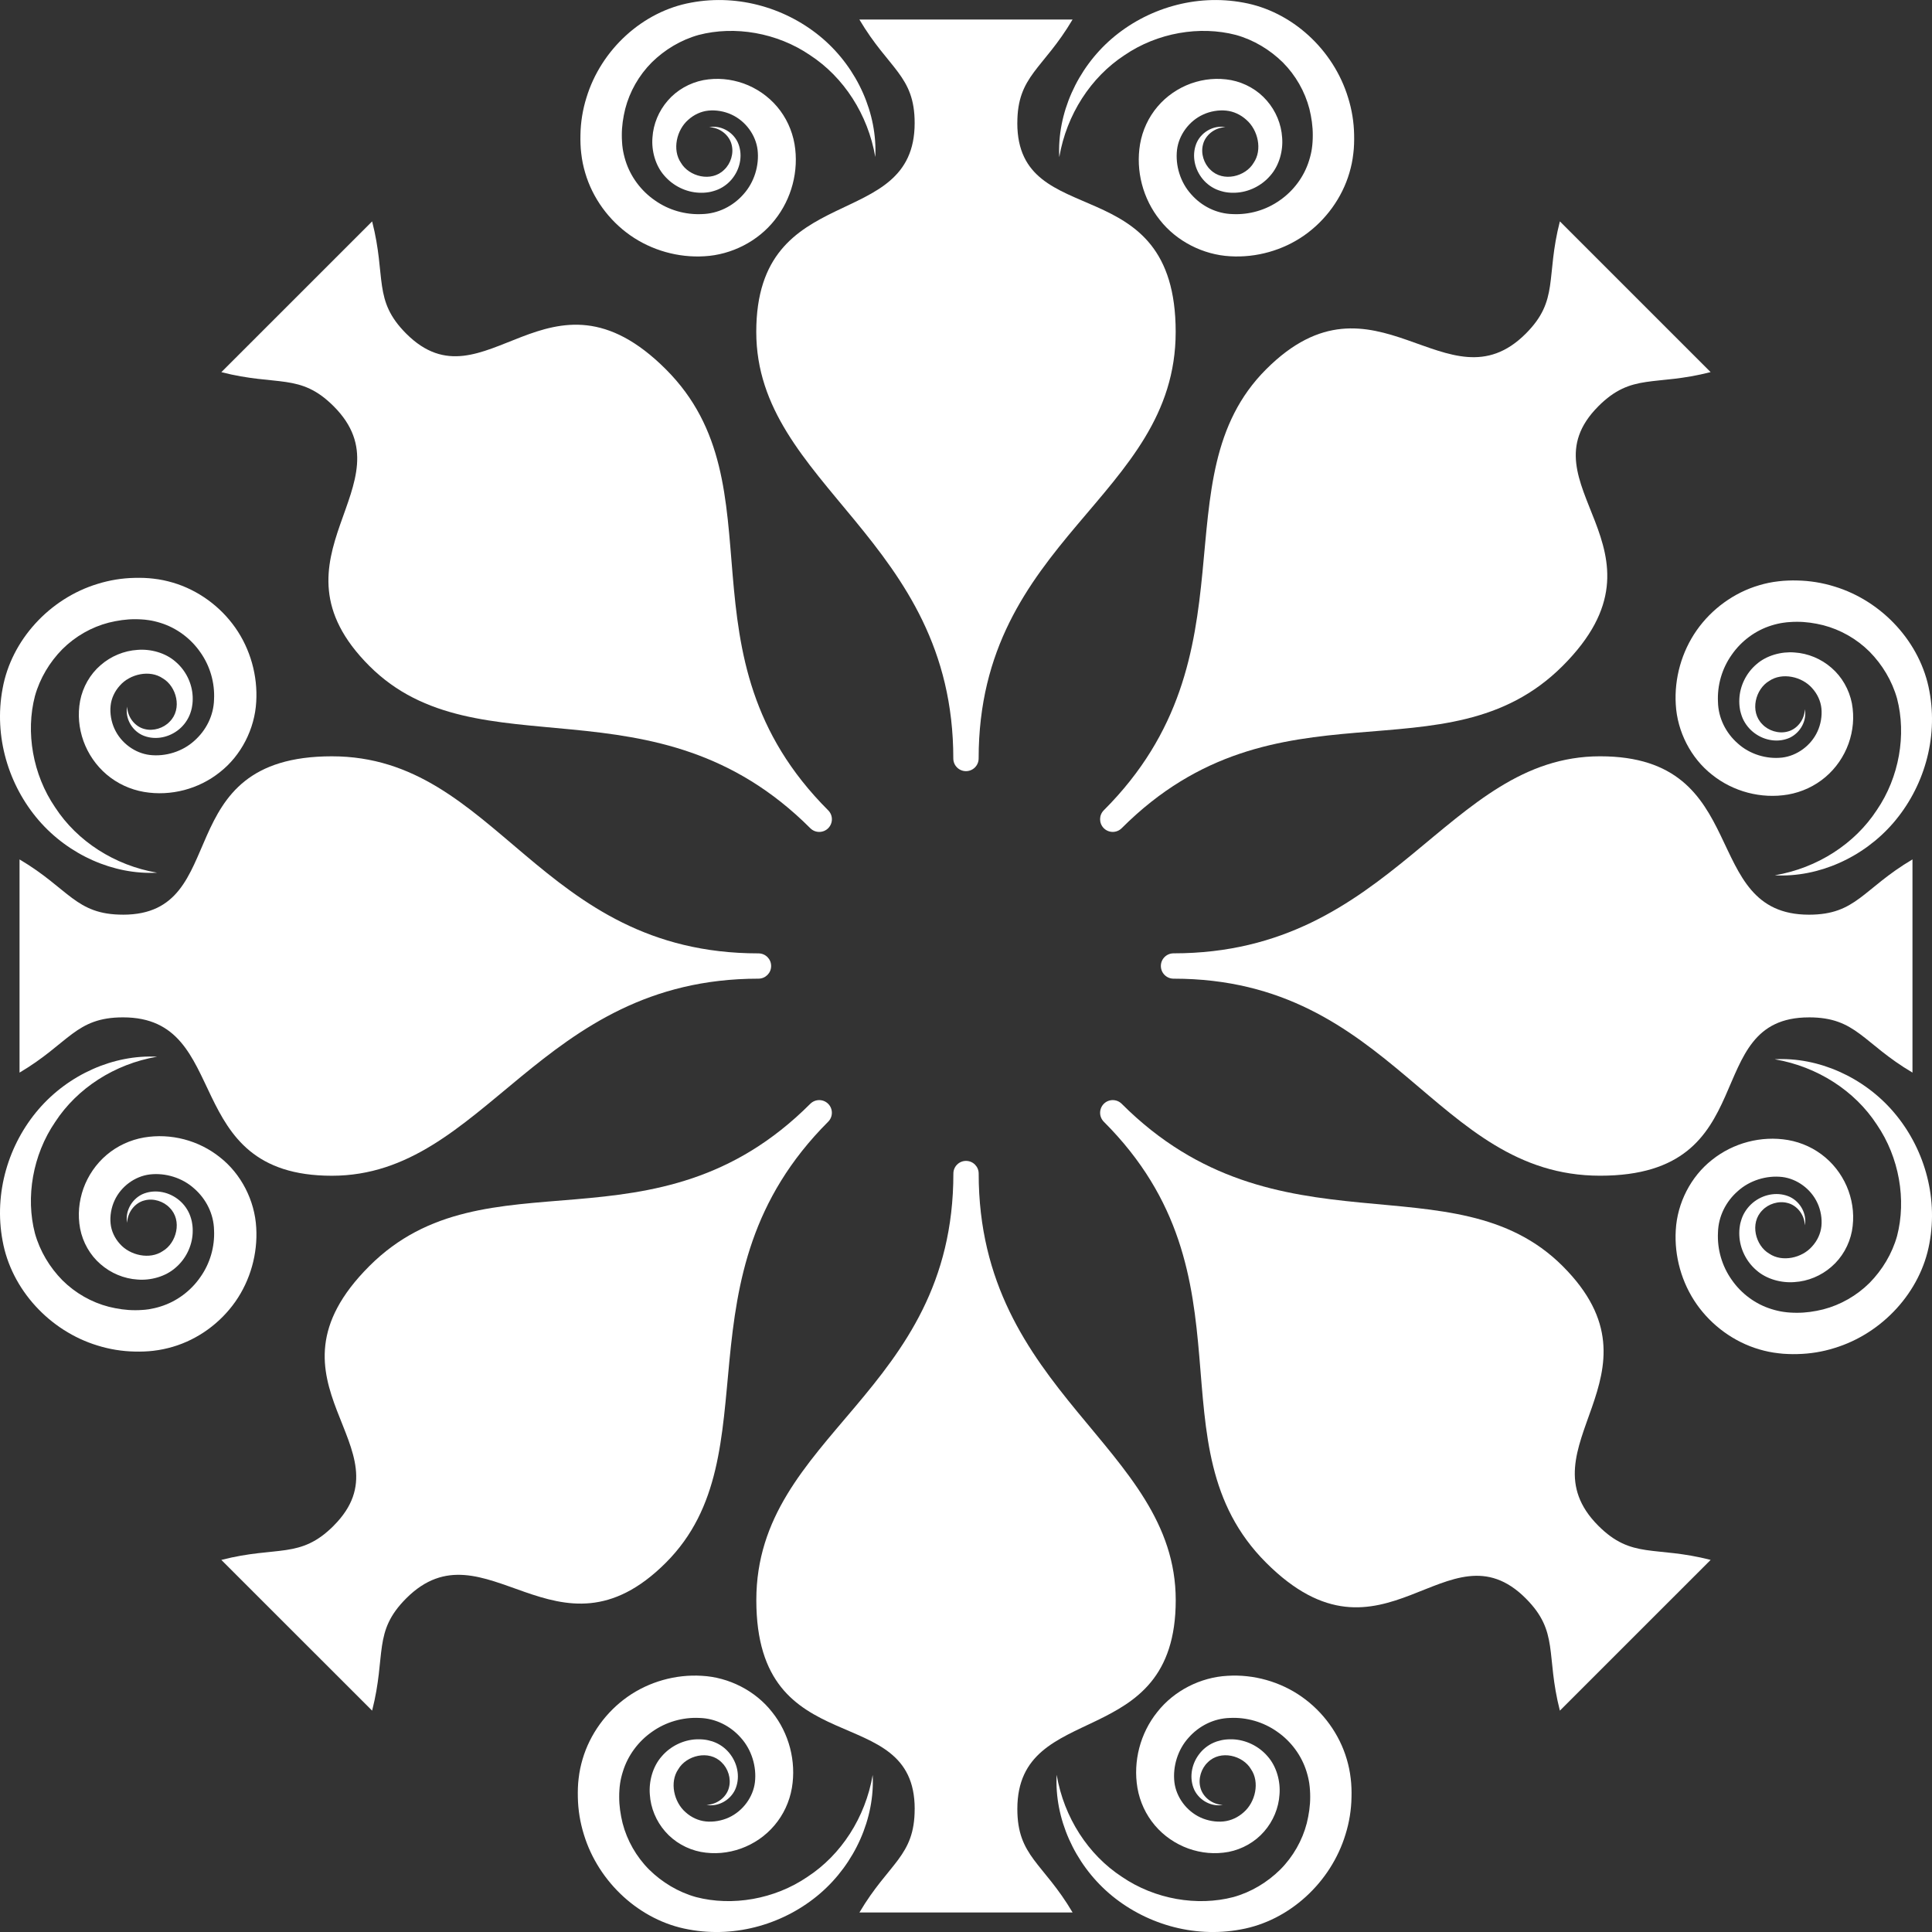 <?xml version="1.0" encoding="UTF-8"?>
<svg id="Livello_1" data-name="Livello 1" xmlns="http://www.w3.org/2000/svg" viewBox="0 0 1266.73 1266.73">
  <rect x="0" y="0" width="1266.73" height="1266.73" fill="#333333" stroke="none"/>
  <defs>
    <style>
      .cls-1 {
        fill: #fff;
      }
    </style>
  </defs>
  <path class="cls-1" d="M573.89,102.95c-4.79-27.9-20.69-52.36-42.75-66.77-21.63-14.78-49.46-19.44-73.09-13.26-11.7,3.27-22.25,9.67-30.73,18.01-8.4,8.44-14.45,19.09-17.38,30.42-1.39,5.68-2.27,11.48-2.24,17.33-.02,1.46.06,2.92.15,4.38-.03.58.28,3.46.44,4.45.32,2.22,1.03,5.29,1.81,7.79,3.27,10.48,10.17,19.79,19.2,26.02,8.96,6.39,20.01,9.6,31.03,9.05,10.42-.27,20.27-5.15,27.16-13.03,6.98-7.73,10.44-18.78,9.22-29.14-1.17-9.58-7.77-18.84-17.18-23.11-4.55-2.12-10.13-3.08-15.06-2.56-4.8.47-9.5,2.65-13.24,6.05-7.62,6.61-10.61,19.65-4.76,28.17,5.26,9,20.04,12.95,28.42,4.48,4.14-3.88,6.37-10.57,4.79-16.47-1.5-6.04-7.48-11.11-14.67-11.37,7.07-1.42,15.16,2.59,18.65,9.81,3.38,7.37,2.08,16.29-2.89,23.06-2.45,3.38-5.85,6.17-9.81,7.91-1.06.38-1.96.83-3.14,1.11l-1.73.46-1.3.26c-2.32.38-4.26.45-6.44.36-8.54-.36-17.02-4.45-22.8-11.21-5.91-6.67-8.47-16.44-7.76-24.98.54-8.77,4.12-17.44,10.06-24.23,5.92-6.86,14.27-11.63,23.34-13.4,8.98-1.65,17.88-.79,26.37,2.2,8.42,3.05,16.06,8.26,21.93,15.18,5.9,6.94,9.86,15.45,11.45,24.57,2.96,17.51-1.88,35.89-12.98,49.76-10.93,13.94-28.36,22.82-46.12,23.77-17.06,1.05-34.54-3.86-48.61-13.72-14.04-9.86-24.72-24.48-29.54-40.97-1.23-4.21-2.07-8.05-2.6-12.81-.29-2.52-.34-3.09-.47-6.04-.07-2.08-.11-4.14-.04-6.18.14-8.25,1.47-16.43,3.93-24.28,9.56-31.49,36.84-56.59,68.66-62.31,31.47-5.89,63.44,3.97,86.29,23.63,22.82,19.68,35.9,49.23,34.43,77.63"/>
  <path class="cls-1" d="M667.02,80.68c0-31.14,16.91-35.18,36.21-67.87h-139.77c19.32,32.69,36.24,36.73,36.24,67.87,0,72.58-103.85,36.15-103.85,136.92s129.19,135.59,129.19,279.7c0,4.6,3.71,8.31,8.3,8.31s8.31-3.71,8.31-8.31c0-144.11,129.19-171.07,129.19-279.7s-103.84-64.35-103.84-136.92"/>
  <path class="cls-1" d="M694.54,102.95c4.79-27.9,20.69-52.36,42.75-66.77,21.63-14.78,49.42-19.44,73.09-13.26,11.68,3.27,22.24,9.67,30.73,18.01,8.39,8.44,14.46,19.09,17.4,30.42,1.39,5.68,2.26,11.48,2.22,17.33.02,1.46-.05,2.92-.14,4.38,0,.58-.29,3.46-.46,4.45-.31,2.22-1.03,5.29-1.84,7.79-3.24,10.48-10.14,19.79-19.15,26.02-8.98,6.39-20.01,9.6-31.06,9.05-10.39-.27-20.25-5.15-27.12-13.03-7-7.73-10.45-18.78-9.24-29.14,1.17-9.58,7.78-18.84,17.16-23.11,4.58-2.12,10.15-3.08,15.09-2.56,4.8.47,9.5,2.65,13.23,6.05,7.63,6.61,10.62,19.65,4.76,28.17-5.24,9-20.03,12.95-28.41,4.48-4.14-3.88-6.39-10.57-4.8-16.47,1.47-6.04,7.5-11.11,14.68-11.37-7.07-1.42-15.16,2.59-18.65,9.81-3.38,7.37-2.09,16.29,2.88,23.06,2.45,3.38,5.85,6.17,9.81,7.91,1.04.38,1.96.83,3.14,1.11l1.73.46,1.3.26c2.29.38,4.26.45,6.44.36,8.51-.36,17.03-4.45,22.8-11.21,5.91-6.67,8.49-16.44,7.76-24.98-.54-8.77-4.12-17.44-10.07-24.23-5.91-6.86-14.25-11.63-23.35-13.4-8.97-1.65-17.9-.79-26.35,2.2-8.42,3.05-16.08,8.26-21.94,15.18-5.89,6.94-9.86,15.45-11.44,24.57-2.96,17.51,1.87,35.89,12.99,49.76,10.92,13.94,28.35,22.82,46.1,23.77,17.07,1.04,34.55-3.86,48.61-13.72,14-9.86,24.71-24.48,29.55-40.97,1.24-4.21,2.06-8.05,2.59-12.81.29-2.52.34-3.09.47-6.04.06-2.08.11-4.14.04-6.18-.15-8.25-1.48-16.43-3.95-24.28-9.56-31.49-36.83-56.59-68.64-62.31-31.49-5.89-63.47,3.97-86.3,23.63-22.81,19.68-35.9,49.23-34.43,77.63"/>
  <path class="cls-1" d="M692.83,1163.78c4.79,27.92,20.69,52.37,42.76,66.77,21.62,14.79,49.46,19.45,73.08,13.28,11.73-3.27,22.26-9.67,30.73-18.02,8.41-8.44,14.47-19.09,17.4-30.41,1.39-5.69,2.27-11.5,2.24-17.34.02-1.46-.06-2.92-.15-4.37,0-.57-.29-3.47-.46-4.47-.32-2.21-1.03-5.26-1.82-7.76-3.26-10.49-10.17-19.8-19.19-26.04-8.97-6.37-20-9.59-31.01-9.04-10.43.26-20.29,5.15-27.17,13.02-6.99,7.73-10.44,18.79-9.23,29.16,1.16,9.58,7.77,18.82,17.18,23.12,4.57,2.1,10.12,3.08,15.06,2.55,4.82-.49,9.51-2.66,13.24-6.05,7.62-6.62,10.61-19.66,4.75-28.18-5.24-9-20.02-12.94-28.4-4.48-4.14,3.89-6.38,10.57-4.8,16.49,1.49,6.03,7.49,11.09,14.67,11.37-7.06,1.4-15.16-2.6-18.65-9.82-3.38-7.39-2.09-16.29,2.89-23.07,2.45-3.38,5.85-6.17,9.81-7.91,1.05-.39,1.96-.84,3.15-1.09l1.72-.47,1.28-.26c2.34-.37,4.27-.44,6.44-.37,8.54.37,17.03,4.43,22.81,11.21,5.9,6.68,8.47,16.45,7.75,24.99-.53,8.77-4.12,17.44-10.06,24.23-5.91,6.83-14.29,11.62-23.34,13.39-8.99,1.65-17.88.81-26.37-2.21-8.4-3.04-16.07-8.25-21.93-15.18-5.89-6.93-9.86-15.42-11.44-24.57-2.96-17.49,1.86-35.88,12.99-49.74,10.93-13.96,28.34-22.84,46.1-23.76,17.09-1.08,34.56,3.84,48.61,13.72,14.03,9.84,24.71,24.45,29.55,40.96,1.23,4.22,2.06,8.05,2.6,12.8.28,2.52.34,3.11.47,6.05.07,2.08.11,4.14.03,6.16-.14,8.25-1.47,16.44-3.93,24.3-9.56,31.5-36.83,56.61-68.66,62.31-31.48,5.89-63.43-3.96-86.29-23.62-22.82-19.68-35.9-49.24-34.44-77.64"/>
  <path class="cls-1" d="M599.71,1186.05c0,31.15-16.91,35.19-36.22,67.88h139.77c-19.31-32.69-36.23-36.73-36.23-67.88,0-72.57,103.85-36.14,103.85-136.91s-129.2-135.61-129.2-279.7c0-4.58-3.71-8.29-8.3-8.29s-8.29,3.71-8.29,8.29c0,144.09-129.2,171.09-129.2,279.7s103.84,64.35,103.84,136.91"/>
  <path class="cls-1" d="M572.18,1163.78c-4.79,27.92-20.67,52.37-42.74,66.77-21.63,14.79-49.44,19.45-73.1,13.28-11.68-3.27-22.25-9.67-30.73-18.02-8.41-8.44-14.46-19.09-17.4-30.41-1.38-5.69-2.27-11.5-2.23-17.34-.03-1.46.05-2.92.14-4.37,0-.57.28-3.47.46-4.47.31-2.21,1.03-5.26,1.84-7.76,3.22-10.49,10.14-19.8,19.15-26.04,8.97-6.37,20-9.59,31.04-9.04,10.41.26,20.26,5.15,27.15,13.02,6.98,7.73,10.43,18.79,9.21,29.16-1.15,9.58-7.77,18.82-17.15,23.12-4.58,2.1-10.16,3.08-15.08,2.55-4.82-.49-9.52-2.66-13.25-6.05-7.63-6.62-10.61-19.66-4.76-28.18,5.25-9,20.02-12.94,28.41-4.48,4.14,3.89,6.39,10.57,4.81,16.49-1.46,6.03-7.5,11.09-14.67,11.37,7.06,1.4,15.15-2.6,18.64-9.82,3.38-7.39,2.09-16.29-2.89-23.07-2.44-3.38-5.84-6.17-9.8-7.91-1.03-.39-1.96-.84-3.14-1.09l-1.74-.47-1.29-.26c-2.27-.37-4.26-.44-6.44-.37-8.5.37-17.02,4.43-22.79,11.21-5.92,6.68-8.48,16.45-7.76,24.99.54,8.77,4.11,17.44,10.06,24.23,5.92,6.83,14.27,11.62,23.36,13.39,8.96,1.65,17.89.81,26.34-2.21,8.43-3.04,16.08-8.25,21.93-15.18,5.9-6.93,9.87-15.42,11.45-24.57,2.96-17.49-1.87-35.88-12.99-49.74-10.91-13.96-28.34-22.84-46.1-23.76-17.06-1.06-34.55,3.84-48.61,13.72-14,9.84-24.7,24.45-29.55,40.96-1.22,4.22-2.06,8.05-2.59,12.8-.29,2.52-.34,3.11-.47,6.05-.06,2.08-.09,4.14-.03,6.16.15,8.25,1.49,16.44,3.93,24.3,9.57,31.5,36.84,56.61,68.66,62.31,31.48,5.89,63.46-3.96,86.29-23.62,22.82-19.68,35.9-49.24,34.43-77.64"/>
  <path class="cls-1" d="M102.97,692.84c-27.91,4.79-52.37,20.67-66.77,42.76-14.79,21.61-19.46,49.42-13.29,73.06,3.28,11.7,9.66,22.26,18,30.75,8.46,8.41,19.09,14.47,30.42,17.38,5.69,1.4,11.48,2.28,17.35,2.25,1.44.03,2.92-.06,4.37-.15.56.02,3.47-.28,4.45-.45,2.21-.33,5.27-1.02,7.78-1.83,10.48-3.24,19.78-10.15,26.04-19.2,6.37-8.94,9.59-19.98,9.02-31.01-.24-10.43-5.15-20.28-13.02-27.14-7.71-6.99-18.79-10.44-29.13-9.22-9.59,1.15-18.85,7.75-23.12,17.15-2.11,4.56-3.08,10.13-2.55,15.08.47,4.8,2.65,9.51,6.04,13.25,6.62,7.6,19.65,10.58,28.17,4.76,9-5.26,12.96-20.04,4.49-28.42-3.88-4.14-10.59-6.41-16.48-4.8-6.04,1.46-11.12,7.49-11.37,14.66-1.42-7.06,2.59-15.14,9.81-18.65,7.38-3.36,16.32-2.07,23.07,2.9,3.38,2.46,6.15,5.86,7.89,9.81.39,1.03.84,1.95,1.13,3.14l.45,1.73.23,1.29c.4,2.29.46,4.24.38,6.43-.37,8.52-4.42,17.03-11.22,22.81-6.67,5.9-16.42,8.47-24.97,7.76-8.78-.55-17.45-4.13-24.22-10.08-6.85-5.89-11.63-14.25-13.39-23.35-1.66-8.96-.8-17.88,2.19-26.33,3.05-8.44,8.27-16.08,15.18-21.95,6.94-5.88,15.42-9.84,24.57-11.43,17.5-2.96,35.88,1.86,49.74,12.99,13.95,10.92,22.82,28.35,23.79,46.1,1.05,17.08-3.85,34.56-13.73,48.61-9.84,14-24.47,24.69-40.96,29.54-4.21,1.22-8.05,2.06-12.81,2.62-2.52.28-3.09.31-6.05.46-2.08.07-4.11.11-6.17.04-8.24-.16-16.43-1.5-24.28-3.94-31.49-9.56-56.59-36.83-62.3-68.67-5.9-31.47,3.96-63.45,23.62-86.27,19.68-22.83,49.24-35.91,77.64-34.44"/>
  <path class="cls-1" d="M80.69,599.71c-31.17,0-35.2-16.91-67.88-36.22v139.78c32.68-19.33,36.71-36.23,67.88-36.23,72.57,0,36.11,103.85,136.9,103.85s135.62-129.22,279.7-129.22c4.61,0,8.31-3.71,8.31-8.3s-3.7-8.28-8.31-8.28c-144.08,0-171.07-129.21-279.7-129.21s-64.33,103.84-136.9,103.84"/>
  <path class="cls-1" d="M102.97,572.18c-27.91-4.78-52.37-20.66-66.77-42.75-14.79-21.6-19.46-49.43-13.29-73.07,3.28-11.71,9.66-22.26,18-30.73,8.46-8.42,19.09-14.48,30.42-17.4,5.69-1.38,11.48-2.28,17.35-2.24,1.44-.03,2.92.07,4.37.15.56,0,3.47.28,4.45.47,2.21.28,5.27,1.02,7.78,1.81,10.48,3.25,19.78,10.17,26.04,19.19,6.37,8.96,9.59,20,9.02,31.02-.24,10.43-5.15,20.27-13.02,27.16-7.71,6.98-18.79,10.43-29.13,9.21-9.59-1.14-18.85-7.75-23.12-17.16-2.11-4.56-3.08-10.13-2.55-15.08.47-4.8,2.65-9.5,6.04-13.23,6.62-7.62,19.65-10.6,28.17-4.76,9,5.25,12.96,20.03,4.49,28.42-3.88,4.14-10.59,6.38-16.48,4.8-6.04-1.48-11.12-7.5-11.37-14.67-1.42,7.07,2.59,15.15,9.81,18.63,7.38,3.39,16.32,2.1,23.07-2.86,3.38-2.46,6.15-5.86,7.89-9.82.39-1.04.84-1.94,1.13-3.14l.45-1.75.23-1.28c.4-2.3.46-4.26.38-6.44-.37-8.52-4.42-17.02-11.22-22.8-6.67-5.9-16.42-8.47-24.97-7.76-8.78.56-17.45,4.12-24.22,10.07-6.85,5.9-11.63,14.26-13.39,23.34-1.66,8.99-.82,17.89,2.19,26.34,3.05,8.45,8.27,16.09,15.18,21.96,6.94,5.89,15.42,9.85,24.57,11.43,17.5,2.96,35.88-1.86,49.74-12.99,13.95-10.92,22.82-28.36,23.79-46.1,1.04-17.08-3.85-34.56-13.73-48.61-9.84-14.02-24.47-24.7-40.96-29.55-4.21-1.22-8.05-2.06-12.81-2.6-2.52-.28-3.09-.32-6.05-.47-2.08-.06-4.11-.1-6.17-.03-8.24.16-16.43,1.5-24.28,3.94-31.49,9.56-56.59,36.85-62.3,68.66-5.9,31.48,3.96,63.44,23.62,86.28,19.68,22.83,49.24,35.91,77.64,34.42"/>
  <path class="cls-1" d="M1163.76,573.88c27.9-4.77,52.36-20.66,66.77-42.74,14.79-21.62,19.45-49.46,13.3-73.08-3.29-11.72-9.67-22.26-18.01-30.75-8.45-8.42-19.09-14.46-30.43-17.39-5.66-1.4-11.47-2.27-17.33-2.23-1.46-.02-2.94.06-4.37.16-.57-.02-3.48.28-4.45.46-2.21.29-5.28.99-7.81,1.8-10.47,3.26-19.77,10.15-26.02,19.21-6.37,8.94-9.58,20-9.01,31.01.24,10.43,5.14,20.27,13.02,27.14,7.71,7.01,18.78,10.44,29.12,9.24,9.59-1.16,18.86-7.78,23.12-17.17,2.12-4.57,3.07-10.12,2.56-15.07-.49-4.83-2.65-9.5-6.07-13.26-6.59-7.59-19.64-10.57-28.16-4.74-9,5.26-12.94,20.02-4.5,28.41,3.89,4.15,10.61,6.38,16.51,4.79,6.04-1.47,11.12-7.47,11.36-14.66,1.42,7.06-2.59,15.15-9.81,18.65-7.37,3.38-16.3,2.08-23.06-2.89-3.38-2.45-6.16-5.86-7.91-9.81-.37-1.04-.83-1.95-1.11-3.14l-.47-1.73-.23-1.29c-.38-2.31-.46-4.27-.37-6.44.36-8.53,4.43-17.04,11.21-22.81,6.67-5.89,16.43-8.45,24.97-7.75,8.79.55,17.46,4.13,24.23,10.06,6.86,5.9,11.63,14.27,13.4,23.35,1.65,8.98.8,17.89-2.2,26.36-3.04,8.44-8.26,16.09-15.19,21.95-6.93,5.88-15.42,9.84-24.56,11.44-17.5,2.96-35.87-1.88-49.75-13.01-13.95-10.92-22.82-28.33-23.78-46.09-1.04-17.07,3.86-34.54,13.73-48.62,9.84-14.01,24.48-24.71,40.97-29.52,4.2-1.25,8.05-2.06,12.79-2.6,2.54-.28,3.12-.34,6.07-.47,2.07-.08,4.11-.13,6.14-.04,8.25.16,16.46,1.49,24.3,3.93,31.5,9.56,56.58,36.85,62.31,68.68,5.89,31.48-3.96,63.43-23.64,86.27-19.65,22.83-49.23,35.91-77.63,34.42"/>
  <path class="cls-1" d="M1186.04,667.04c31.17,0,35.2,16.91,67.89,36.21v-139.78c-32.69,19.34-36.72,36.25-67.89,36.25-72.57,0-36.12-103.85-136.91-103.85s-135.61,129.19-279.7,129.19c-4.59,0-8.3,3.72-8.3,8.29s3.71,8.32,8.3,8.32c144.09,0,171.09,129.19,279.7,129.19s64.34-103.81,136.91-103.81"/>
  <path class="cls-1" d="M266.36,218.77c-22.01-22.03-12.94-36.83-22.37-73.61l-98.86,98.85c36.8,9.44,51.6.33,73.64,22.35,51.33,51.33-47.89,99.01,23.39,170.26,71.26,71.25,187.25,4.51,289.12,106.41,3.25,3.24,8.5,3.23,11.73,0,3.24-3.26,3.24-8.5,0-11.73-101.9-101.9-29.6-212.34-106.4-289.14-76.81-76.81-118.92,27.91-170.25-23.39"/>
  <path class="cls-1" d="M1000.36,1047.99c22.02,22.02,12.95,36.82,22.39,73.6l98.85-98.83c-36.8-9.44-51.59-.34-73.64-22.38-51.32-51.32,47.89-98.98-23.38-170.24-71.25-71.26-187.24-4.53-289.12-106.42-3.27-3.24-8.5-3.24-11.74,0-3.23,3.26-3.23,8.5,0,11.75,101.91,101.89,29.61,212.32,106.41,289.12,76.81,76.81,118.92-27.91,170.24,23.4"/>
  <path class="cls-1" d="M218.76,1000.38c-22.05,22.03-36.83,12.94-73.64,22.39l98.86,98.82c9.42-36.76.34-51.59,22.36-73.62,51.33-51.31,99,47.89,170.25-23.38,71.25-71.25,4.54-187.24,106.41-289.13,3.23-3.25,3.23-8.5,0-11.74-3.25-3.24-8.48-3.24-11.74,0-101.88,101.89-212.31,29.61-289.12,106.41-76.81,76.79,27.93,118.92-23.4,170.24"/>
  <path class="cls-1" d="M1047.97,266.36c22.04-22.03,36.82-12.92,73.61-22.39l-98.84-98.82c-9.44,36.77-.36,51.59-22.37,73.62-51.32,51.3-98.99-47.88-170.24,23.38-71.26,71.26-4.52,187.25-106.43,289.13-3.22,3.23-3.22,8.49,0,11.73,3.25,3.25,8.5,3.25,11.75,0,101.89-101.89,212.32-29.59,289.12-106.4,76.82-76.8-27.92-118.92,23.41-170.24"/>
  <path class="cls-1" d="M1163.76,694.55c27.9,4.8,52.36,20.65,66.77,42.75,14.79,21.6,19.45,49.43,13.3,73.08-3.29,11.69-9.67,22.23-18.01,30.73-8.45,8.4-19.09,14.47-30.43,17.4-5.66,1.39-11.47,2.27-17.33,2.22-1.46.02-2.94-.06-4.37-.14-.57,0-3.48-.29-4.45-.47-2.21-.31-5.28-1.01-7.81-1.83-10.47-3.23-19.77-10.13-26.02-19.18-6.37-8.97-9.58-19.98-9.01-31.03.24-10.43,5.14-20.27,13.02-27.13,7.71-6.99,18.78-10.44,29.12-9.25,9.59,1.17,18.86,7.78,23.12,17.18,2.12,4.57,3.07,10.13,2.56,15.05-.49,4.83-2.65,9.52-6.07,13.26-6.59,7.63-19.64,10.59-28.16,4.76-9-5.25-12.94-20.02-4.5-28.41,3.89-4.16,10.61-6.39,16.51-4.8,6.04,1.46,11.12,7.49,11.36,14.66,1.42-7.08-2.59-15.17-9.81-18.65-7.37-3.36-16.3-2.07-23.06,2.87-3.38,2.47-6.16,5.88-7.91,9.81-.37,1.05-.83,1.95-1.11,3.16l-.47,1.73-.23,1.3c-.38,2.29-.46,4.25-.37,6.42.36,8.52,4.43,17.03,11.21,22.82,6.67,5.9,16.43,8.44,24.97,7.74,8.79-.53,17.46-4.11,24.23-10.06,6.86-5.9,11.63-14.25,13.4-23.34,1.65-8.98.8-17.9-2.2-26.37-3.04-8.42-8.26-16.06-15.19-21.93-6.93-5.88-15.42-9.86-24.56-11.45-17.5-2.96-35.87,1.89-49.75,13.01-13.95,10.92-22.82,28.35-23.78,46.08-1.04,17.07,3.86,34.57,13.73,48.63,9.84,14,24.48,24.71,40.97,29.54,4.2,1.22,8.05,2.06,12.79,2.58,2.54.3,3.12.34,6.07.47,2.07.09,4.11.12,6.14.05,8.25-.17,16.46-1.48,24.3-3.95,31.5-9.56,56.58-36.84,62.31-68.66,5.89-31.48-3.96-63.43-23.64-86.27-19.65-22.82-49.23-35.92-77.63-34.43"/>
</svg>